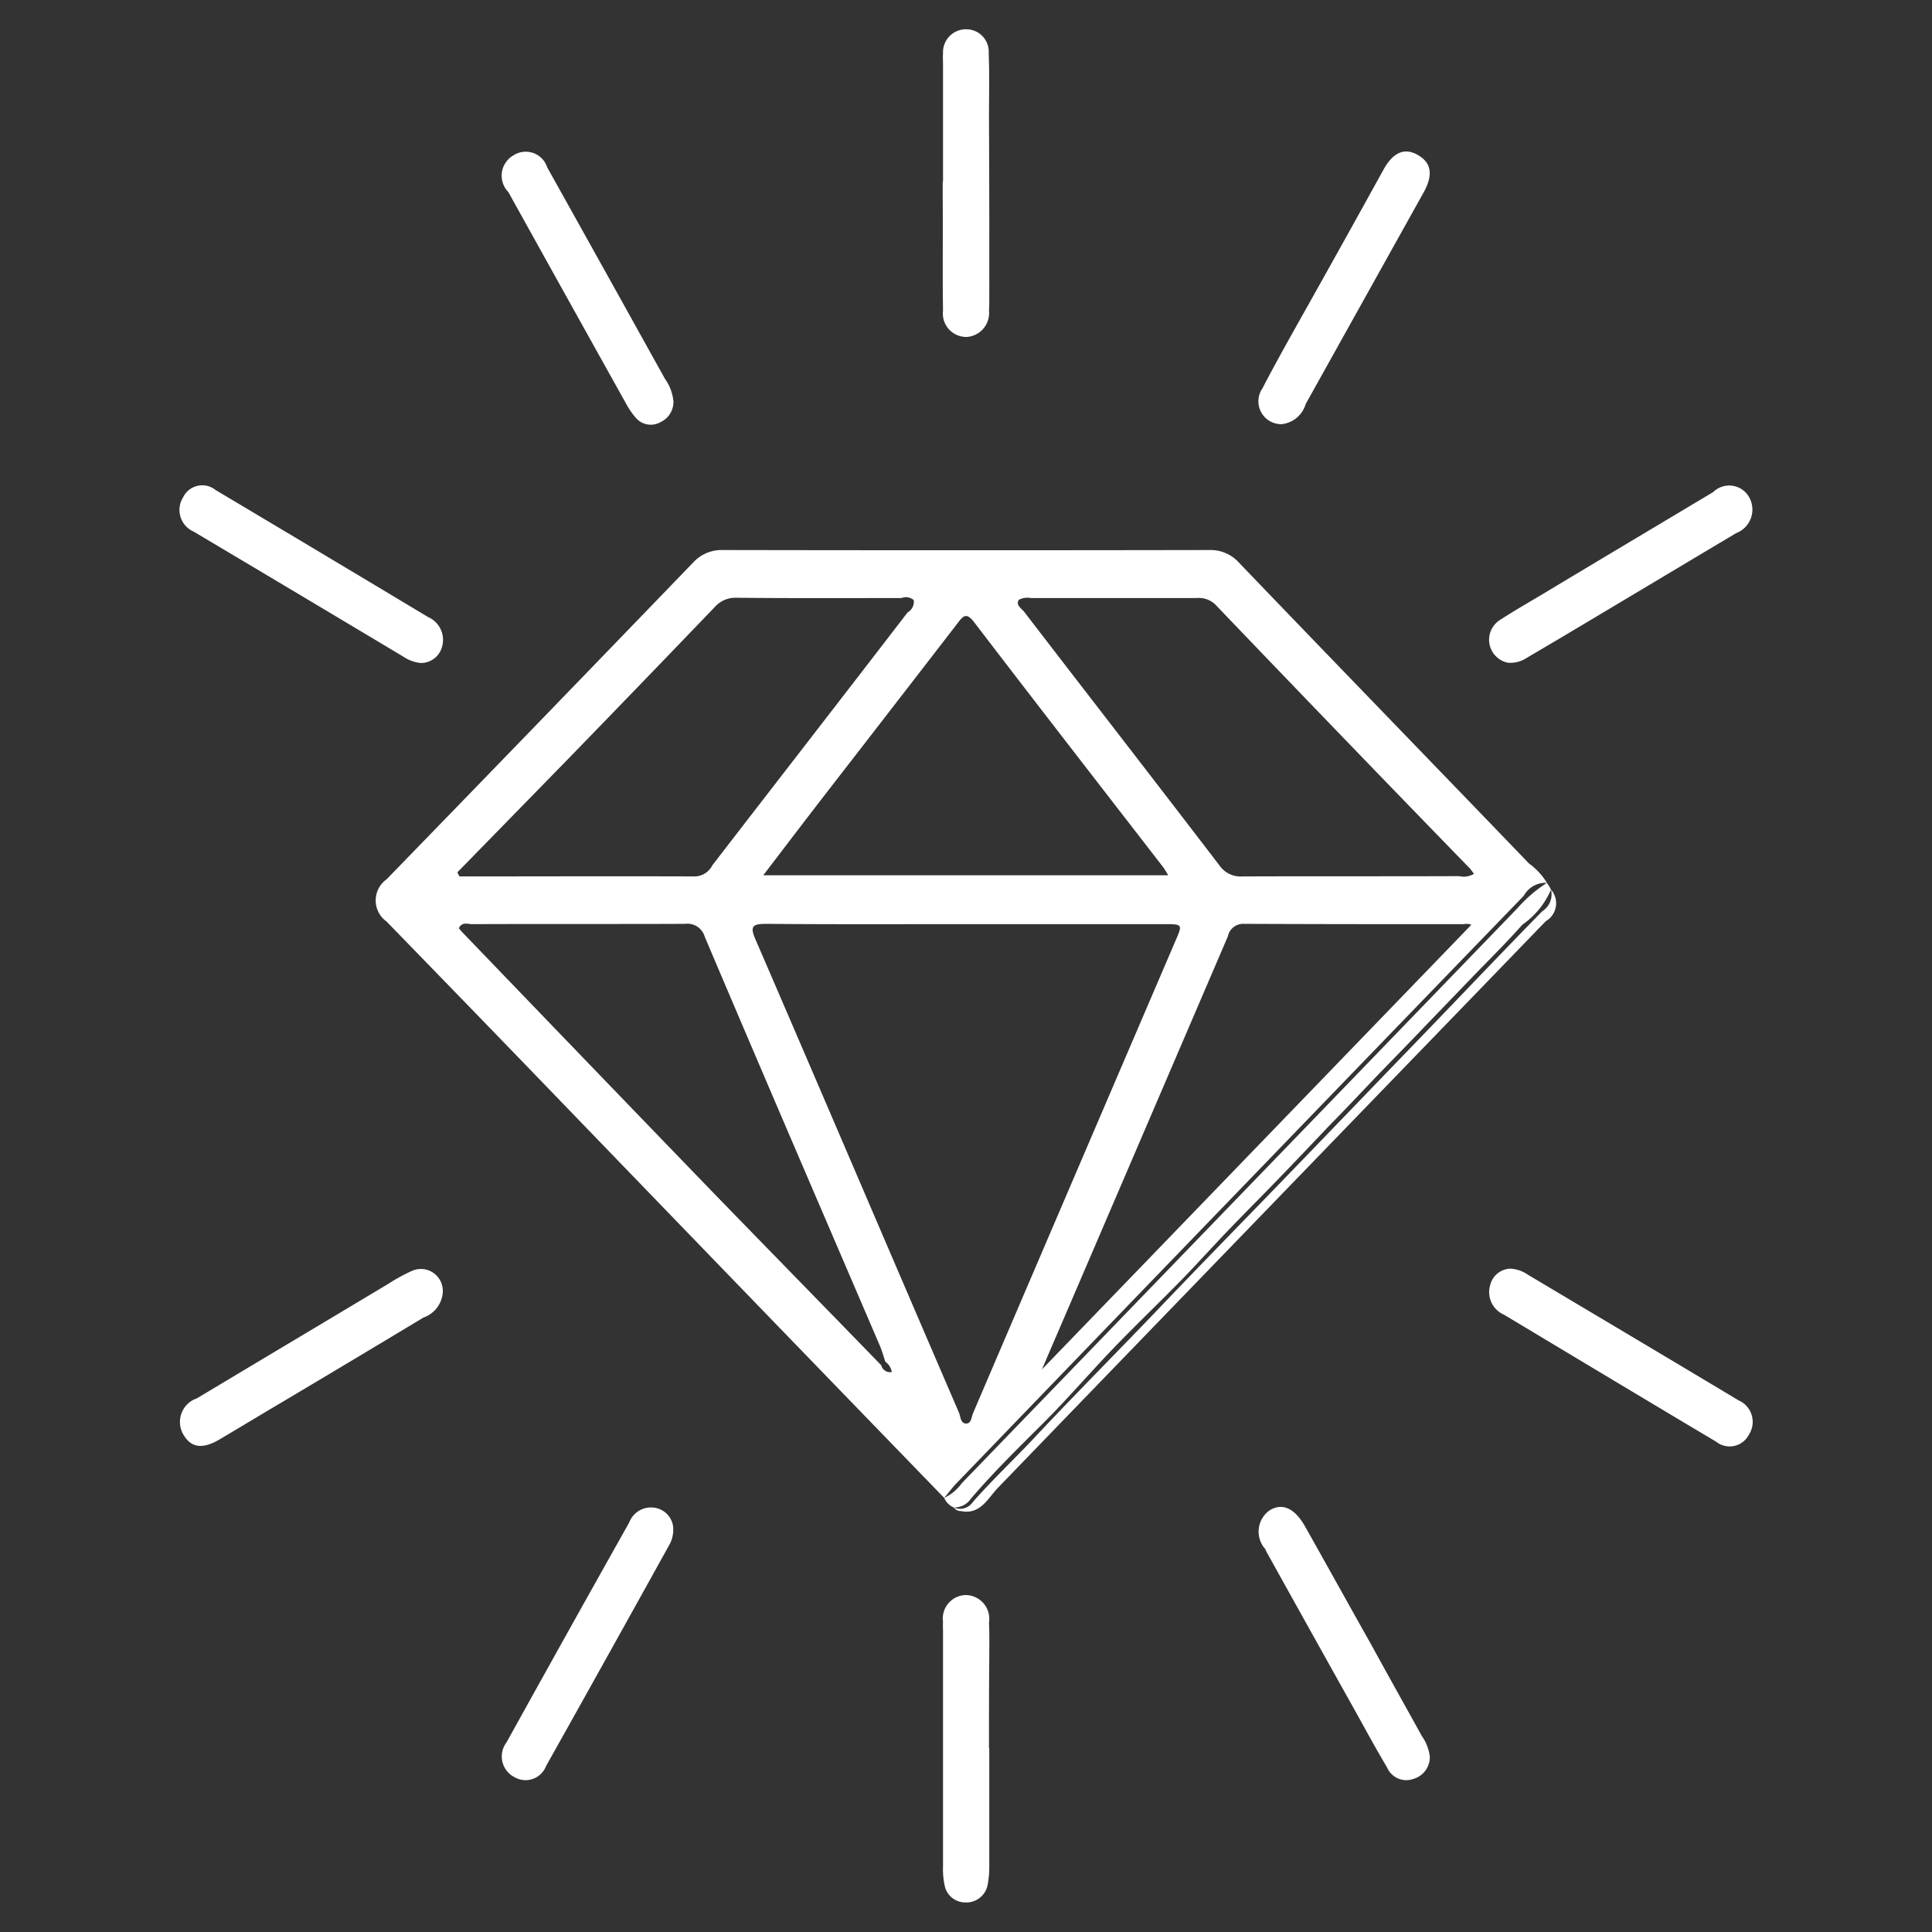 <svg xmlns="http://www.w3.org/2000/svg" width="66" height="66" viewBox="0 0 66 66">
  <rect x="0" y="0" width="66" height="66" fill="#333333" stroke="none"/>
  <defs>
    <style>
      .cls-1 {
        fill: #fff;
        fill-rule: evenodd;
      }
    </style>
  </defs>
  <path id="形状_41" data-name="形状 41" class="cls-1" d="M1065.26,2986.17c0.15-.17.28-0.36,0.44-0.52q9.675-10.035,19.36-20.05a0.847,0.847,0,0,1,.79-0.44,1.761,1.761,0,0,1,.14.23,0.683,0.683,0,0,1-.3.74c-1.44,1.47-2.86,2.97-4.29,4.45-1.46,1.51-2.91,3.02-4.37,4.53s-2.93,3.01-4.38,4.53-2.93,3-4.37,4.54c-0.67.71-1.39,1.39-2.04,2.13a0.53,0.53,0,0,1-.65.19A0.626,0.626,0,0,1,1065.26,2986.17Zm-0.04-44.96v-3.98c0-.14-0.01-0.28,0-0.41a0.784,0.784,0,0,1,.78-0.82,0.767,0.767,0,0,1,.78.82c0.03,0.73.01,1.46,0.01,2.19q0.015,3.135.01,6.25c0,0.12,0,.23-0.01.35a0.818,0.818,0,0,1-.75.9,0.8,0.8,0,0,1-.82-0.9c-0.02-1.23,0-2.47-.01-3.7v-0.7h0.01Zm1.58,53.51v4.06a3.282,3.282,0,0,1-.06.63,0.738,0.738,0,0,1-.75.58,0.718,0.718,0,0,1-.72-0.61,2.639,2.639,0,0,1-.05-0.63v-8.06a2.805,2.805,0,0,1,0-.29,0.8,0.8,0,0,1,.8-0.91,0.812,0.812,0,0,1,.77.94c0.02,0.41.01,0.81,0.01,1.22-0.01,1.02-.01,2.05-0.01,3.07h0.01Zm-10.8-7.57a1.075,1.075,0,0,1-.15.66q-2.085,3.765-4.19,7.52a0.751,0.751,0,0,1-1.08.38,0.794,0.794,0,0,1-.27-1.19q2.085-3.765,4.19-7.51a0.794,0.794,0,0,1,.97-0.48A0.748,0.748,0,0,1,1056,2987.15Zm-8.61-29.5a1.311,1.311,0,0,1-.61-0.22q-3.585-2.145-7.16-4.27a0.807,0.807,0,0,1-.36-1.17,0.725,0.725,0,0,1,1.11-.25q3.63,2.16,7.26,4.34a0.849,0.849,0,0,1,.48,1A0.749,0.749,0,0,1,1047.39,2957.65Zm37.13-.01a0.8,0.8,0,0,1-.29-1.45c0.49-.32,1-0.61,1.5-0.91,1.93-1.16,3.86-2.31,5.8-3.47a0.782,0.782,0,0,1,1.27.26,0.859,0.859,0,0,1-.48,1.14c-2,1.19-4,2.39-6,3.58l-1.17.69A1.01,1.01,0,0,1,1084.52,2957.64Zm-2.67,37.37a0.774,0.774,0,0,1-.56.76,0.714,0.714,0,0,1-.9-0.39c-0.4-.67-0.77-1.36-1.15-2.04q-1.485-2.655-2.96-5.31a1.173,1.173,0,0,1-.05-0.11,0.893,0.893,0,0,1,.14-1.32c0.43-.27.86-0.09,1.22,0.55,0.75,1.33,1.49,2.67,2.24,4,0.58,1.06,1.17,2.11,1.75,3.16A1.533,1.533,0,0,1,1081.85,2995.01Zm-25.84-46.31a0.759,0.759,0,0,1-.44.72,0.672,0.672,0,0,1-.83-0.13,2.638,2.638,0,0,1-.33-0.47q-2.025-3.63-4.04-7.26a0.8,0.8,0,0,1,.17-1.25,0.772,0.772,0,0,1,1.16.41q2.01,3.6,4.02,7.22A1.593,1.593,0,0,1,1056.01,2948.7Zm20.78,0.79a0.78,0.78,0,0,1-.66-1.22c0.53-1.02,1.1-2.02,1.66-3.02q1.245-2.22,2.48-4.46c0.33-.59.72-0.76,1.18-0.49s0.52,0.68.18,1.29c-1.34,2.4-2.68,4.81-4.02,7.21A0.963,0.963,0,0,1,1076.79,2949.49Zm7.8,28.85a1.123,1.123,0,0,1,.6.2c2.4,1.43,4.81,2.86,7.21,4.3a0.8,0.8,0,0,1,.35,1.17,0.739,0.739,0,0,1-1.12.24c-2.42-1.44-4.83-2.89-7.25-4.34a0.838,0.838,0,0,1-.47-1A0.731,0.731,0,0,1,1084.59,2978.34Zm-36.46.82a0.986,0.986,0,0,1-.66.85q-2.415,1.455-4.83,2.89c-0.71.42-1.42,0.85-2.13,1.27-0.59.35-.99,0.29-1.25-0.18a0.85,0.85,0,0,1,.47-1.22c2.17-1.3,4.35-2.6,6.52-3.9a6.292,6.292,0,0,1,.84-0.46A0.749,0.749,0,0,1,1048.13,2979.16Zm17.46,7.34a0.69,0.69,0,0,0,.58-0.3c0.81-.95,1.71-1.82,2.59-2.7,0.79-.8,1.52-1.65,2.3-2.46s1.58-1.57,2.37-2.38c0.54-.56,1.06-1.14,1.61-1.71s1.12-1.14,1.68-1.72,1.11-1.16,1.66-1.74c0.55-.56,1.09-1.13,1.63-1.7,0.58-.6,1.17-1.2,1.75-1.81l1.59-1.65c0.56-.58,1.13-1.14,1.66-1.74a2.808,2.808,0,0,0,.98-1.2,0.709,0.709,0,0,1-.18,1.08l-2.61,2.7q-8.04,8.31-16.07,16.62c-0.37.37-.62,0.97-1.3,0.83A0.285,0.285,0,0,1,1065.59,2986.5Zm19.65-22c-3.3-3.43-6.62-6.85-9.92-10.29a1.3,1.3,0,0,0-.99-0.42q-8.325.015-16.63,0a1.314,1.314,0,0,0-1,.41q-5.235,5.43-10.49,10.84a0.884,0.884,0,0,0,0,1.44c1.7,1.75,3.39,3.49,5.08,5.24q6.975,7.23,13.97,14.45a1.538,1.538,0,0,0,.6-0.5l18.97-19.63a4.751,4.751,0,0,1,1.02-.88A2.269,2.269,0,0,0,1085.24,2964.5Zm-18.96-8.25c2.14,2.8,4.3,5.58,6.45,8.36a2.605,2.605,0,0,1,.18.29h-13.83c0.83-1.09,1.61-2.11,2.4-3.13q2.115-2.73,4.23-5.47C1065.9,2956.05,1066.01,2955.9,1066.28,2956.25Zm-13.88,4.69q2.52-2.595,5.02-5.2a0.936,0.936,0,0,1,.73-0.32c1.88,0.02,3.77.01,5.65,0.01a0.411,0.411,0,0,1,.42.07,0.418,0.418,0,0,1-.21.42c-2.22,2.89-4.45,5.76-6.67,8.64a0.689,0.689,0,0,1-.58.38c-2.69-.01-5.37,0-8.06,0-0.02-.05-0.05-0.09-0.07-0.14Zm10.71,20.7c-1.94-2-3.89-3.99-5.83-5.99q-4.23-4.38-8.45-8.77c-0.05-.05-0.1-0.11-0.15-0.17,0.11-.23.3-0.14,0.45-0.14,2.42-.01,4.85,0,7.28-0.01a0.614,0.614,0,0,1,.67.44c1.98,4.67,3.99,9.33,5.99,13.99,0.07,0.17.12,0.35,0.18,0.53h0a0.523,0.523,0,0,1,.22.35A0.309,0.309,0,0,1,1063.11,2981.64Zm2.89,1.99c-0.18-.01-0.18-0.23-0.23-0.36-2.32-5.38-4.62-10.77-6.94-16.14-0.22-.49-0.13-0.57.36-0.57,2.27,0.02,4.55.01,6.82,0.01h6.77c0.64,0,.63,0,0.36.62q-3.45,8.04-6.9,16.1C1066.19,2983.41,1066.19,2983.64,1066,2983.63Zm2.6-1.85c0.38-.89.77-1.79,1.16-2.7l5.19-12.09a0.535,0.535,0,0,1,.56-0.43q3.75,0.015,7.5.01a0.5,0.5,0,0,1,.26.02Q1075.92,2974.2,1068.6,2981.78Zm14.25-16.85c-2.46.01-4.92,0-7.39,0.01a0.881,0.881,0,0,1-.8-0.38c-2.21-2.89-4.44-5.76-6.66-8.65-0.09-.12-0.31-0.24-0.19-0.42a0.627,0.627,0,0,1,.41-0.06h5.66a0.81,0.81,0,0,1,.65.23q4.335,4.53,8.7,9.02c0.04,0.05.08,0.11,0.13,0.17A0.68,0.68,0,0,1,1082.85,2964.93Z" transform="translate(-1033.005 -2935)"/>
</svg>
